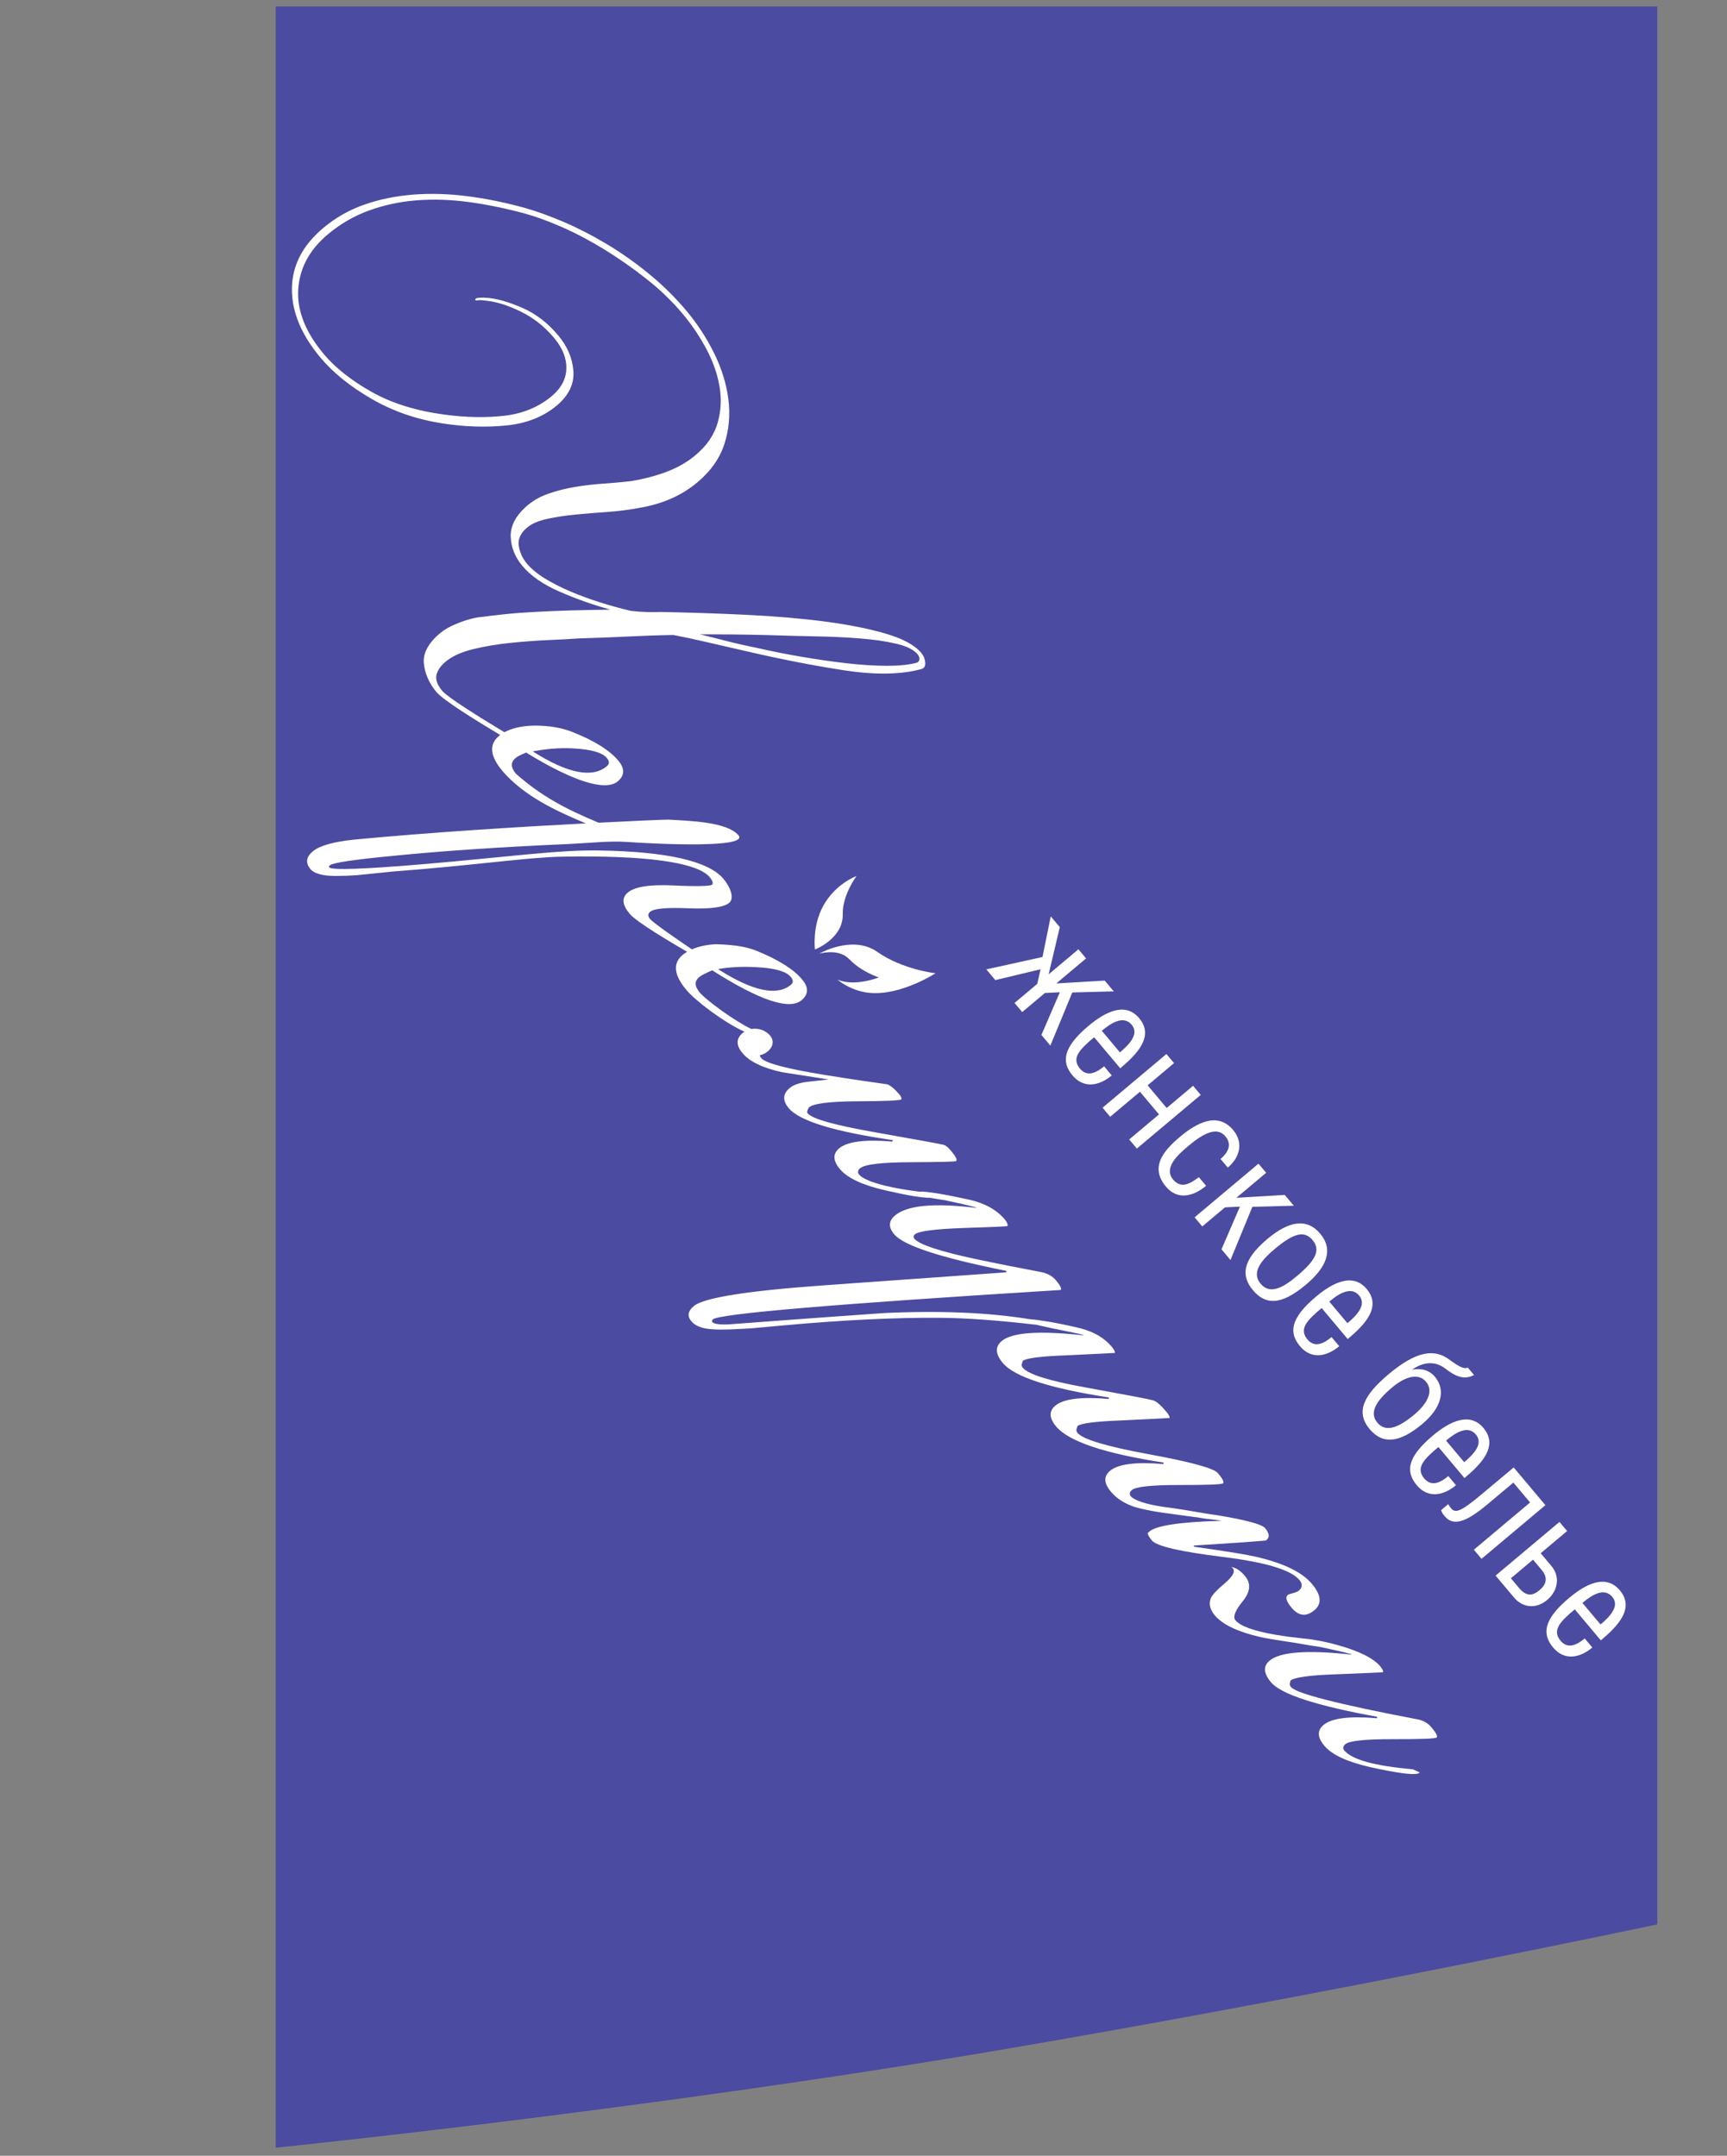 <?xml version="1.0" encoding="UTF-8"?> <svg xmlns="http://www.w3.org/2000/svg" width="145" height="181" viewBox="0 0 145 181" fill="none"><rect x="0" y="0" width="145" height="181" fill="#808080" stroke="none"/> <path fill-rule="evenodd" clip-rule="evenodd" d="M23.148 0.54H139.148V161.57C139.148 161.57 112.688 167.2 85.049 171.93C54.809 177.11 23.148 180.32 23.148 180.32V0.54Z" fill="#4B4BA1"></path> <path fill-rule="evenodd" clip-rule="evenodd" d="M57.624 26.082C56.668 24.944 55.608 23.904 54.445 22.958C53.285 22.013 52.1 21.182 50.897 20.465C49.693 19.748 48.504 19.137 47.324 18.633C46.144 18.132 45.072 17.741 44.104 17.466C42.435 17.005 40.81 16.672 39.225 16.472C37.64 16.268 36.119 16.225 34.666 16.343C33.211 16.459 31.847 16.737 30.574 17.186C29.301 17.634 28.156 18.288 27.134 19.147C25.404 20.601 24.53 22.294 24.511 24.23C24.49 26.171 25.292 28.105 26.918 30.04C27.969 31.291 29.386 32.438 31.176 33.477C32.963 34.517 34.95 35.209 37.135 35.545C38.963 35.834 40.741 35.892 42.464 35.728C44.185 35.562 45.615 35 46.752 34.044C47.75 33.206 48.215 32.248 48.143 31.168C48.072 30.091 47.644 29.084 46.86 28.151C45.98 27.103 44.976 26.334 43.847 25.845C42.718 25.355 41.757 25.079 40.962 25.01C40.753 24.99 40.524 24.985 40.282 24.997C40.038 25.006 39.914 25.055 39.907 25.136C39.899 25.221 39.961 25.249 40.091 25.215C40.22 25.186 40.502 25.2 40.941 25.261C41.754 25.353 42.687 25.654 43.74 26.169C44.791 26.683 45.721 27.417 46.524 28.373C47.232 29.216 47.575 30.076 47.551 30.947C47.529 31.82 47.121 32.591 46.325 33.259C45.232 34.178 43.91 34.724 42.355 34.905C40.799 35.084 39.123 35.053 37.33 34.812C34.932 34.494 32.882 33.855 31.183 32.893C29.485 31.933 28.155 30.883 27.199 29.744C25.649 27.899 24.928 26.084 25.039 24.301C25.15 22.518 25.978 20.976 27.523 19.679C28.57 18.799 29.723 18.132 30.985 17.674C32.248 17.214 33.577 16.929 34.98 16.82C36.38 16.709 37.847 16.76 39.376 16.966C40.91 17.176 42.476 17.497 44.084 17.934C44.99 18.181 46.027 18.561 47.195 19.074C48.363 19.587 49.545 20.212 50.747 20.948C51.946 21.687 53.121 22.508 54.265 23.409C55.413 24.309 56.431 25.294 57.329 26.364C58.056 27.229 58.701 28.18 59.264 29.222C59.828 30.26 60.206 31.309 60.398 32.371C60.591 33.432 60.545 34.472 60.257 35.49C59.967 36.509 59.347 37.417 58.39 38.221C57.709 38.793 56.903 39.256 55.977 39.608C55.05 39.958 54.041 40.221 52.951 40.4C52.206 40.484 51.429 40.552 50.624 40.608C49.818 40.664 49.025 40.759 48.243 40.889C47.461 41.023 46.713 41.214 45.993 41.468C45.274 41.722 44.643 42.099 44.095 42.601C43.244 43.391 42.841 44.226 42.882 45.102C42.921 45.98 43.248 46.785 43.86 47.514C44.568 48.357 45.609 49.078 46.984 49.677C48.361 50.278 49.784 50.781 51.249 51.187C50.173 51.199 49.094 51.217 48.017 51.249C46.936 51.279 45.915 51.321 44.95 51.375C43.984 51.425 43.119 51.491 42.354 51.573C41.586 51.654 40.977 51.724 40.53 51.791C39.976 51.826 39.339 51.982 38.621 52.254C37.9 52.528 37.349 52.829 36.962 53.151C35.959 53.993 35.502 54.844 35.587 55.706L35.588 55.707C35.673 56.568 36.041 57.387 36.638 58.097C37.235 58.808 39.95 60.485 41.998 61.71C41.956 61.741 41.917 61.771 41.88 61.802C41.037 62.51 41.143 63.49 42.194 64.741C44.016 66.854 46.685 68.082 49.177 69.13C43.666 69.419 36.1 69.882 29.722 70.496C27.983 70.676 26.828 71.006 26.262 71.482C25.695 71.957 25.633 72.454 26.072 72.978C26.263 73.205 26.623 73.369 27.15 73.468C27.681 73.569 28.623 73.572 29.982 73.48C30.982 73.377 31.98 73.276 32.98 73.174C39.619 72.678 44.344 71.974 47.169 71.927C54.262 71.791 58.265 72.417 59.424 73.484C59.613 73.633 60.004 74.135 59.765 74.288C59.59 74.4 58.538 74.438 56.56 74.343C54.58 74.245 53.296 74.445 52.706 74.941C52.184 75.38 52.238 75.97 52.869 76.724C53.453 77.423 56.265 79.078 57.69 79.914C57.555 79.995 57.426 80.081 57.314 80.175C56.471 80.883 56.576 81.862 57.629 83.116C58.413 84.048 60.787 85.844 62.507 86.623C62.453 86.659 62.397 86.692 62.348 86.736C61.791 87.204 61.791 87.768 62.346 88.428C62.939 89.134 64.04 89.666 65.652 90.02C66.979 90.227 68.282 90.43 69.568 90.633C68.984 90.698 68.402 90.761 67.823 90.827C67.129 90.905 66.623 91.082 66.297 91.356C65.713 91.847 65.689 92.408 66.225 93.046C67.123 94.114 70.03 95.008 74.949 95.723L74.938 95.847C72.633 95.65 71.139 95.841 70.454 96.417C69.908 96.876 69.931 97.458 70.523 98.162C71.155 98.914 72.432 99.508 74.358 99.948C76.194 100.37 77.425 100.573 78.062 100.563C78.531 100.642 79.069 100.736 79.368 100.776C80.548 101.027 81.416 101.228 81.972 101.385L81.94 101.412C78.435 100.981 76.169 101.193 75.147 102.052C74.601 102.511 74.576 103.036 75.072 103.628C75.877 104.586 79.004 105.606 84.456 106.694L84.508 106.823L69.353 107.905C62.796 108.367 59.095 108.951 58.252 109.658C57.753 110.078 57.685 110.503 58.048 110.936C58.317 111.256 58.752 111.464 59.357 111.558C59.96 111.653 60.962 111.655 62.36 111.567C62.739 111.558 63.793 111.471 65.514 111.305C70.703 110.829 75.195 110.609 78.987 110.645C81.055 110.659 83.653 110.843 86.787 111.202C86.867 111.213 86.91 111.212 86.977 111.218C87.33 111.3 87.662 111.379 88.197 111.493C89.874 111.83 90.796 112.027 90.96 112.084L90.928 112.112C87.243 111.707 84.968 111.868 84.104 112.594C83.534 113.073 83.567 113.689 84.197 114.439C85.174 115.602 88.141 116.568 93.102 117.331L93.092 117.457C90.785 117.257 89.288 117.445 88.603 118.021C88.057 118.48 88.081 119.062 88.674 119.769C89.726 121.021 92.731 122.032 97.693 122.797L97.683 122.923C95.378 122.725 93.883 122.915 93.198 123.491C92.652 123.95 92.676 124.532 93.267 125.236C93.727 125.784 94.343 126.195 95.122 126.474C95.468 126.609 96.721 126.908 98.237 127.089C99.106 127.215 99.776 127.3 100.641 127.415C100.987 127.486 101.478 127.551 102.091 127.612C102.192 127.625 102.438 127.66 102.516 127.669L102.496 127.687C99.101 127.784 97.101 128.082 96.497 128.59C96.438 128.658 96.392 128.697 96.358 128.706C96.368 128.856 96.485 129.067 96.715 129.341C97.117 129.82 99.101 130.28 102.673 130.72C106.242 131.161 108.381 131.802 109.09 132.646C109.377 132.987 109.361 133.29 109.044 133.557C108.953 133.633 108.789 133.704 108.548 133.763C108.31 133.824 108.169 133.874 108.122 133.913C107.895 134.104 108.003 134.461 108.445 134.986C109.042 135.697 109.68 135.763 110.364 135.188C111.004 134.651 110.934 133.915 110.148 132.979C109.325 132 107.771 131.246 105.487 130.714C104.615 130.513 102.87 130.23 100.254 129.862L100.231 129.764C102.924 129.6 104.94 129.458 106.28 129.345L106.348 129.288C106.621 129.058 106.576 128.727 106.213 128.295C105.983 128.021 104.949 127.716 103.11 127.374C102.457 127.254 101.939 127.175 101.484 127.115C100.251 126.899 98.76 126.651 97.705 126.519C96.203 126.306 95.218 125.954 94.947 125.635C94.871 125.545 94.842 125.453 94.862 125.36C94.881 125.265 94.936 125.183 95.028 125.106C95.367 124.82 96.702 124.677 99.028 124.681C101.353 124.684 102.573 124.638 102.688 124.541C102.8 124.447 102.657 124.161 102.255 123.682C101.912 123.274 99.975 122.743 96.45 122.096C92.922 121.449 90.932 120.851 90.472 120.309C90.375 120.193 90.352 120.079 90.392 119.967C90.437 119.854 90.457 119.776 90.463 119.733C90.738 119.502 91.941 119.345 94.07 119.262C96.711 119.136 98.087 119.069 98.192 119.055C98.223 118.954 98.134 118.776 97.923 118.525C97.463 117.978 97.103 117.664 96.834 117.577C96.564 117.492 94.624 117.122 91.014 116.465C88.049 115.926 86.34 115.385 85.877 114.839C85.783 114.726 85.758 114.61 85.798 114.498C85.841 114.383 85.863 114.308 85.869 114.265C86.144 114.034 87.346 113.875 89.478 113.797C92.121 113.672 93.495 113.603 93.602 113.592C93.631 113.488 93.544 113.313 93.333 113.061C92.74 112.355 91.904 111.853 90.824 111.555C90.265 111.405 89.4 111.22 88.23 110.998C87.421 110.863 86.847 110.788 86.461 110.76C82.967 110.193 78.86 110.022 74.124 110.251C69.838 110.551 65.564 110.862 61.298 111.186C60.449 111.238 59.95 111.172 59.797 110.99C59.777 110.966 59.776 110.93 59.791 110.88C59.806 110.83 59.825 110.795 59.847 110.776C60.415 110.299 70.15 109.476 89.051 108.307C89.163 108.212 89.031 107.94 88.647 107.483C88.362 107.144 87.958 106.917 87.442 106.809C85.557 106.453 83.672 106.08 81.789 105.682C78.854 105.047 77.187 104.49 76.785 104.015C76.67 103.879 76.682 103.75 76.819 103.635C77.141 103.365 78.506 103.186 80.906 103.104C83.309 103.02 84.522 102.97 84.546 102.949L84.615 102.892C84.587 102.719 84.506 102.554 84.372 102.394C83.684 101.576 82.683 101.018 81.371 100.723C79.156 100.239 77.772 100.018 77.189 100.05C76.511 99.971 75.782 99.862 74.946 99.692C73.394 99.366 72.458 99.008 72.133 98.62C72.056 98.529 72.027 98.436 72.047 98.344C72.066 98.249 72.121 98.165 72.215 98.087C72.609 97.755 74.032 97.588 76.487 97.58C78.945 97.57 80.207 97.538 80.275 97.481C80.392 97.383 80.249 97.097 79.848 96.62C79.619 96.347 79.422 96.184 79.257 96.126C79.091 96.072 77.066 95.701 73.181 95.014C69.984 94.443 68.195 93.933 67.813 93.478C67.735 93.385 67.771 93.219 67.921 92.976C68.313 92.647 69.667 92.477 71.98 92.465C74.291 92.456 75.528 92.402 75.686 92.308C75.696 92.182 75.654 92.061 75.558 91.947C75.08 91.377 74.703 91.073 74.431 91.031C72.684 90.79 70.939 90.528 69.197 90.245C66.025 89.725 64.269 89.259 63.924 88.849C63.848 88.758 63.808 88.66 63.794 88.595C64.511 88.46 65.223 87.682 64.686 86.986C64.318 86.509 63.669 86.294 63.083 86.393C61.641 85.703 59.288 83.972 58.752 83.335C58.311 82.81 58.298 82.378 58.705 82.036C58.864 81.903 59.228 81.713 59.796 81.469C63.781 83.997 66.281 84.835 67.304 83.976C67.892 83.481 67.906 82.9 67.346 82.233C66.629 81.379 65.361 80.58 63.536 79.835C62.814 79.55 61.939 79.328 60.089 79.275C59.319 79.317 58.643 79.467 58.094 79.706C57.116 79.046 54.912 77.549 54.57 77.146C54.379 76.918 54.387 76.719 54.592 76.547C54.91 76.28 55.979 76.184 57.806 76.261C59.631 76.335 60.773 76.181 61.226 75.8C61.68 75.418 61.329 74.486 60.738 73.782C59.475 72.28 55.933 71.497 50.355 71.407C47.032 71.326 42.144 71.998 35.666 72.546C30.529 72.981 27.855 73.072 27.645 72.823C27.627 72.801 27.616 72.768 27.62 72.727L27.721 72.642C27.972 72.431 29.766 72.167 33.102 71.848C37.146 71.444 42.044 71.114 47.8 70.861C49.572 70.774 51.197 70.59 52.647 70.691C55.351 70.876 62.963 71.228 61.988 70.115C61.014 69.002 57.929 68.921 56.107 68.816C55.483 68.823 53.127 68.929 50.255 69.074C47.362 67.868 45.39 66.795 43.317 64.961C42.877 64.438 42.863 64.006 43.27 63.661C43.428 63.528 43.603 63.427 44.173 63.185C48.149 65.627 50.846 66.461 51.868 65.602C52.457 65.108 52.472 64.527 51.912 63.86C51.197 63.009 49.933 62.188 47.976 61.426C46.381 60.809 44.584 60.931 44.584 60.931C43.672 60.981 42.93 61.162 42.353 61.478C40.293 60.239 37.599 58.562 37.134 58.008C36.713 57.507 36.551 57.061 36.646 56.668C36.743 56.274 36.998 55.905 37.405 55.563C37.952 55.104 38.716 54.752 39.698 54.51C40.679 54.27 41.722 54.093 42.83 53.98C43.937 53.867 45.016 53.785 46.064 53.74C47.113 53.695 47.965 53.649 48.623 53.6C49.914 53.566 51.209 53.516 52.515 53.451C53.819 53.387 55.157 53.338 56.531 53.314C57.362 53.47 58.246 53.66 59.188 53.878C60.13 54.099 61.128 54.33 62.184 54.567C65.37 55.313 68.264 55.88 70.868 56.279C73.473 56.677 75.626 56.644 77.334 56.181C77.591 56.119 77.709 55.934 77.684 55.627C77.657 55.319 77.548 55.053 77.356 54.824C76.801 54.164 75.805 53.622 74.364 53.2C72.924 52.779 71.214 52.44 69.233 52.18C67.251 51.923 65.068 51.736 62.684 51.622C60.301 51.506 57.889 51.427 55.444 51.381C54.736 51.405 53.891 51.399 52.983 51.291C52.117 51.089 51.247 50.85 50.372 50.573C49.501 50.296 48.674 49.992 47.891 49.66C47.107 49.325 46.393 48.965 45.753 48.57C45.113 48.178 44.61 47.764 44.247 47.331C43.865 46.877 43.636 46.37 43.556 45.815C43.478 45.261 43.709 44.753 44.256 44.294C44.641 43.97 45.198 43.73 45.917 43.57C46.636 43.414 47.427 43.29 48.288 43.207C49.148 43.124 50.045 43.052 50.978 42.986C51.914 42.919 52.799 42.809 53.634 42.649C55.581 42.335 57.225 41.613 58.565 40.487C59.68 39.55 60.43 38.483 60.82 37.282C61.207 36.084 61.318 34.835 61.156 33.537C60.993 32.237 60.593 30.943 59.957 29.653C59.318 28.364 58.542 27.175 57.624 26.082ZM77.039 54.93C77.153 55.065 77.205 55.209 77.193 55.355C77.18 55.501 77.097 55.601 76.944 55.651C76.275 55.824 75.426 55.906 74.392 55.902C73.359 55.893 72.253 55.823 71.072 55.687C69.894 55.552 68.657 55.374 67.368 55.154C66.079 54.936 64.836 54.69 63.635 54.415C62.701 54.228 61.826 54.029 61.013 53.822C60.197 53.611 59.448 53.426 58.766 53.258C59.696 53.256 60.627 53.26 61.567 53.269C62.504 53.279 63.488 53.296 64.553 53.325C65.826 53.368 67.05 53.402 68.386 53.427C69.724 53.448 70.986 53.505 72.171 53.601C73.352 53.692 74.38 53.841 75.247 54.046C76.117 54.248 76.713 54.542 77.039 54.93ZM123.235 114.822C122.873 115.005 122.324 114.613 121.633 114.115C120.419 113.242 118.921 113.419 116.59 115.378C114.462 117.165 113.8 118.565 115 119.994C116.115 121.32 117.547 121.128 119.437 119.54C121.044 118.19 121.407 116.702 120.469 115.586C120.023 115.055 119.35 114.847 118.555 114.998C119.547 114.303 120.524 114.284 121.321 114.886C122.2 115.57 122.911 115.885 123.762 115.449L123.235 114.822ZM103.534 94.874C102.242 93.335 100.492 94.255 99.075 95.446C97.688 96.611 96.516 97.99 97.894 99.63C98.9 100.829 100.25 100.414 101.267 99.561L100.658 98.836C99.971 99.342 99.192 99.864 98.497 99.036C97.677 98.06 98.87 96.975 99.743 96.242C100.862 95.302 102.114 94.488 102.883 95.404C103.492 96.129 103.058 96.819 102.477 97.308L103.086 98.033C104.079 97.199 104.438 95.95 103.534 94.874ZM95.648 85.488C94.456 84.068 92.736 85.003 91.39 86.134C89.229 87.95 89.105 89.168 90.05 90.294C90.997 91.421 92.289 91.177 93.343 90.292L92.701 89.528C92.088 90.042 91.298 90.466 90.681 89.732C89.928 88.836 90.639 88.117 91.866 87.087L94.056 89.693C95.473 88.502 96.926 87.009 95.648 85.488ZM110.845 103.578C109.73 102.251 108.213 102.509 106.425 104.01C104.227 105.857 104.225 107.166 105.197 108.322C106.186 109.5 107.457 109.703 109.645 107.864C111.44 106.35 111.96 104.905 110.845 103.578ZM114.748 108.224C113.557 106.807 111.835 107.738 110.489 108.869C108.327 110.685 108.203 111.903 109.15 113.03C110.096 114.156 111.388 113.912 112.442 113.027L111.798 112.261C111.186 112.776 110.398 113.203 109.78 112.467C109.027 111.572 109.741 110.855 110.968 109.824L113.155 112.428C114.572 111.237 116.026 109.745 114.748 108.224ZM124.552 119.894C123.362 118.478 121.639 119.409 120.293 120.54C118.132 122.356 118.008 123.574 118.954 124.7C119.9 125.827 121.192 125.583 122.246 124.698L121.602 123.932C120.99 124.446 120.201 124.873 119.584 124.138C118.831 123.242 119.543 122.524 120.77 121.493L122.959 124.099C124.377 122.908 125.83 121.416 124.552 119.894ZM136.002 133.524C134.809 132.105 133.086 133.035 131.74 134.166C129.578 135.981 129.458 137.204 130.404 138.33C131.35 139.457 132.639 139.21 133.693 138.325L133.054 137.563C132.442 138.078 131.65 138.502 131.033 137.767C130.281 136.872 130.992 136.152 132.219 135.121L134.406 137.726C135.824 136.535 137.276 135.042 136.002 133.524ZM97.933 88.497L92.57 93.002L93.21 93.765L95.712 91.664L97.311 93.567L94.809 95.669L95.452 96.434L100.816 91.928L100.173 91.163L97.954 93.027L96.355 91.124L98.574 89.259L97.933 88.497ZM130.935 127.781L125.571 132.287L127.117 134.127C127.844 134.993 128.971 135.113 129.895 134.337C130.82 133.56 131.007 132.374 130.261 131.486L129.357 130.41L131.577 128.545L130.935 127.781ZM88.221 76.936L87.529 80.35L82.814 81.39L83.57 82.29L87.365 81.382L87.09 82.607L85.182 84.209L85.825 84.974L87.733 83.372L88.985 83.311L87.438 86.893L88.189 87.788L90.031 83.328L93.512 83.235L92.752 82.331L88.687 82.57L91.188 80.469L90.545 79.704L88.044 81.805L88.981 77.842L88.221 76.936ZM105.664 97.701L100.301 102.206L100.944 102.972L102.852 101.37L104.105 101.31L102.557 104.891L103.312 105.79L105.15 101.326L108.631 101.233L107.871 100.328L103.806 100.568L106.307 98.467L105.664 97.701ZM127.091 123.207L124.376 125.48C122.649 126.931 122.19 127.061 121.844 126.65C121.732 126.516 121.659 126.41 121.594 126.29L120.993 126.795C121.069 127.011 121.142 127.117 121.311 127.318C122.123 128.284 123.385 127.567 124.935 126.265L127.063 124.478L128.467 126.149L123.746 130.115L124.389 130.88L129.752 126.375L127.091 123.207ZM95.015 86.037C95.659 86.804 94.842 87.675 94.03 88.357L92.509 86.546C93.223 85.947 94.306 85.194 95.015 86.037ZM110.203 104.117C110.878 104.921 110.533 105.76 108.905 107.128C107.641 108.19 106.603 108.686 105.842 107.78C105.1 106.896 105.749 105.938 107.013 104.876C108.641 103.508 109.52 103.304 110.203 104.117ZM114.114 108.773C114.758 109.539 113.944 110.414 113.132 111.096L111.61 109.284C112.324 108.685 113.405 107.929 114.114 108.773ZM123.917 120.442C124.561 121.209 123.747 122.084 122.936 122.766L121.413 120.953C122.126 120.353 123.208 119.599 123.917 120.442ZM135.368 134.073C136.008 134.836 135.194 135.71 134.383 136.392L132.861 134.581C133.575 133.982 134.656 133.226 135.368 134.073ZM119.735 116.016C120.384 116.788 119.845 117.845 118.771 118.747C117.343 119.947 116.321 120.254 115.646 119.451C114.969 118.645 115.451 117.694 116.879 116.495C118.003 115.55 119.1 115.26 119.735 116.016ZM128.714 130.95L129.432 131.805C129.99 132.469 129.838 133.025 129.257 133.514C128.656 134.019 128.14 134.041 127.53 133.316L126.855 132.512L128.714 130.95ZM71.912 73.556C71.912 73.556 70.139 74.18 69.107 76.082C68.174 77.799 68.424 79.716 68.424 79.716C68.424 79.716 70.811 78.817 70.759 76.734C70.723 75.147 71.912 73.556 71.912 73.556ZM78.549 81.715C78.549 81.715 75.79 81.414 73.668 79.926C71.732 78.567 69.211 79.835 68.776 80.072C69.225 79.954 70.525 79.708 71.333 80.558C72.324 81.599 73.793 82.063 73.793 82.063C73.793 82.063 71.728 82.884 70.294 82.237C70.812 82.652 71.472 83.027 72.315 83.242C75.095 83.962 78.549 81.715 78.549 81.715ZM115.883 139.903C115.308 139.219 114.12 138.628 112.315 138.123C111.587 137.916 110.94 137.778 110.348 137.689C110.013 137.595 108.738 137.538 107.09 137.253C105.268 136.94 104.146 136.535 103.725 136.034C103.495 135.761 103.701 135.227 104.345 134.437C104.986 133.643 105.051 132.941 104.533 132.326C104.152 131.871 103.76 131.617 103.364 131.561C103.806 131.81 103.607 132.29 102.762 132.997C102.191 133.476 101.831 133.857 101.678 134.14C101.469 134.629 101.574 135.124 101.995 135.625C102.644 136.398 103.911 137.003 105.792 137.44C106.272 137.546 106.998 137.673 107.977 137.818C108.222 137.852 108.507 137.899 108.776 137.938C108.779 137.939 108.782 137.941 108.784 137.941C109.7 138.105 110.397 138.219 110.877 138.284C112.057 138.534 112.925 138.736 113.481 138.893L113.448 138.921C109.763 138.516 107.478 138.686 106.589 139.432C106.043 139.891 106.087 140.497 106.717 141.247C107.559 142.249 110.526 143.215 115.623 144.14L115.612 144.265C113.305 144.065 111.808 144.253 111.123 144.829C110.577 145.288 110.601 145.87 111.194 146.576C111.824 147.327 113.103 147.924 115.029 148.365C117.516 148.917 118.897 149.079 119.17 148.849L119.205 148.819L118.627 148.549C115.442 148.273 113.526 147.747 112.874 146.975C112.796 146.883 112.768 146.79 112.787 146.698C112.806 146.603 112.861 146.519 112.953 146.442C113.292 146.157 114.629 146.017 116.954 146.021C119.282 146.026 120.504 145.982 120.617 145.884C120.729 145.79 120.587 145.503 120.184 145.024C119.879 144.66 119.476 144.436 118.978 144.35C112.383 143.093 108.859 142.192 108.397 141.647C108.301 141.532 108.269 141.423 108.3 141.321C108.332 141.216 108.348 141.141 108.352 141.101C108.674 140.83 109.922 140.655 112.093 140.578C114.714 140.472 116.058 140.416 116.122 140.399C116.151 140.296 116.073 140.13 115.883 139.903ZM50.945 63.634C51.175 63.908 51.188 64.13 50.946 64.333C49.732 65.353 47.65 64.943 44.751 63.099L44.783 63.072C45.721 62.904 46.904 62.767 48.076 62.833C49.606 62.91 50.562 63.177 50.945 63.634ZM66.379 82.006C66.609 82.28 66.622 82.502 66.42 82.672C65.245 83.659 63.21 83.227 60.312 81.385L60.345 81.357C61.284 81.19 62.338 81.14 63.51 81.205C65.04 81.282 65.995 81.549 66.379 82.006Z" fill="white"></path> </svg> 